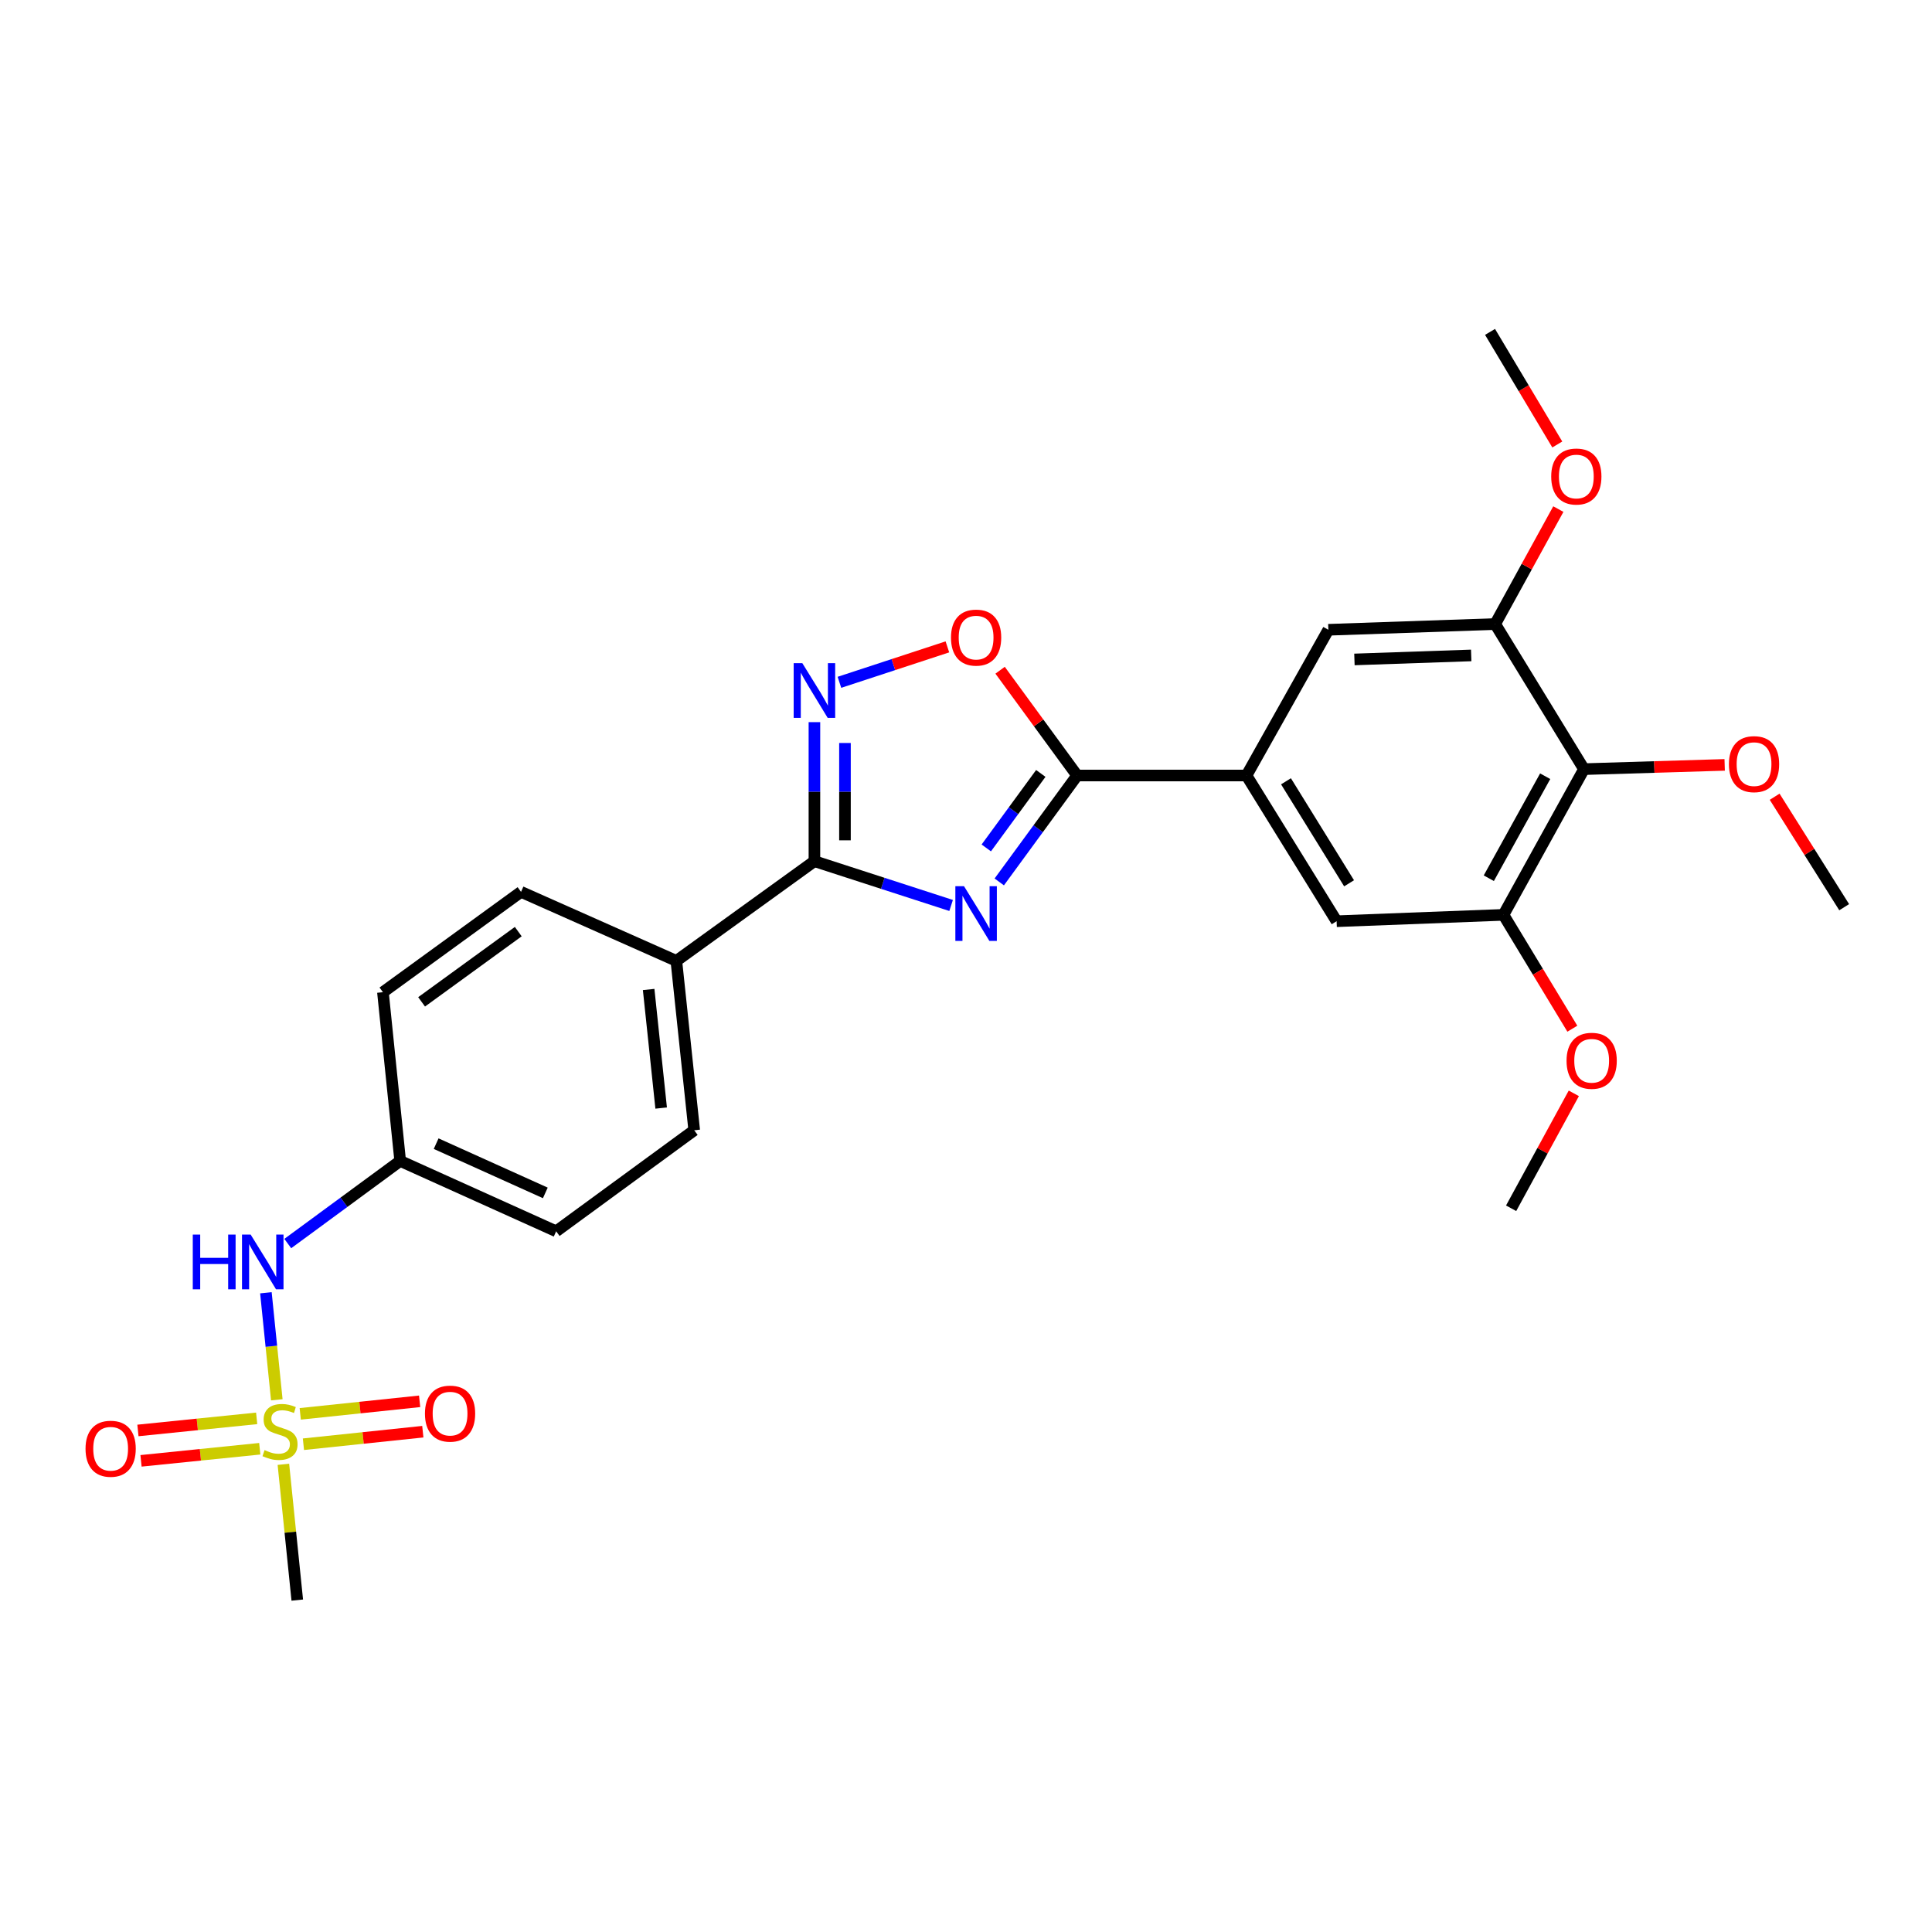 <?xml version='1.0' encoding='iso-8859-1'?>
<svg version='1.1' baseProfile='full'
              xmlns='http://www.w3.org/2000/svg'
                      xmlns:rdkit='http://www.rdkit.org/xml'
                      xmlns:xlink='http://www.w3.org/1999/xlink'
                  xml:space='preserve'
width='1000px' height='1000px' viewBox='0 0 1000 1000'>
<!-- END OF HEADER -->
<rect style='opacity:1.0;fill:#FFFFFF;stroke:none' width='1000' height='1000' x='0' y='0'> </rect>
<path class='bond-1' d='M 517.212,456.486 L 537.365,428.943' style='fill:none;fill-rule:evenodd;stroke:#0000FF;stroke-width:6px;stroke-linecap:butt;stroke-linejoin:miter;stroke-opacity:1' />
<path class='bond-1' d='M 537.365,428.943 L 557.518,401.4' style='fill:none;fill-rule:evenodd;stroke:#000000;stroke-width:6px;stroke-linecap:butt;stroke-linejoin:miter;stroke-opacity:1' />
<path class='bond-1' d='M 510.499,438.888 L 524.606,419.607' style='fill:none;fill-rule:evenodd;stroke:#0000FF;stroke-width:6px;stroke-linecap:butt;stroke-linejoin:miter;stroke-opacity:1' />
<path class='bond-1' d='M 524.606,419.607 L 538.713,400.327' style='fill:none;fill-rule:evenodd;stroke:#000000;stroke-width:6px;stroke-linecap:butt;stroke-linejoin:miter;stroke-opacity:1' />
<path class='bond-2' d='M 492.293,468.668 L 456.919,457.207' style='fill:none;fill-rule:evenodd;stroke:#0000FF;stroke-width:6px;stroke-linecap:butt;stroke-linejoin:miter;stroke-opacity:1' />
<path class='bond-2' d='M 456.919,457.207 L 421.545,445.746' style='fill:none;fill-rule:evenodd;stroke:#000000;stroke-width:6px;stroke-linecap:butt;stroke-linejoin:miter;stroke-opacity:1' />
<path class='bond-0' d='M 143.273,724.53 L 140.451,696.831' style='fill:none;fill-rule:evenodd;stroke:#CCCC00;stroke-width:6px;stroke-linecap:butt;stroke-linejoin:miter;stroke-opacity:1' />
<path class='bond-0' d='M 140.451,696.831 L 137.629,669.132' style='fill:none;fill-rule:evenodd;stroke:#0000FF;stroke-width:6px;stroke-linecap:butt;stroke-linejoin:miter;stroke-opacity:1' />
<path class='bond-13' d='M 132.852,734.139 L 102.12,737.27' style='fill:none;fill-rule:evenodd;stroke:#CCCC00;stroke-width:6px;stroke-linecap:butt;stroke-linejoin:miter;stroke-opacity:1' />
<path class='bond-13' d='M 102.12,737.27 L 71.389,740.401' style='fill:none;fill-rule:evenodd;stroke:#FF0000;stroke-width:6px;stroke-linecap:butt;stroke-linejoin:miter;stroke-opacity:1' />
<path class='bond-13' d='M 134.454,749.867 L 103.723,752.998' style='fill:none;fill-rule:evenodd;stroke:#CCCC00;stroke-width:6px;stroke-linecap:butt;stroke-linejoin:miter;stroke-opacity:1' />
<path class='bond-13' d='M 103.723,752.998 L 72.992,756.13' style='fill:none;fill-rule:evenodd;stroke:#FF0000;stroke-width:6px;stroke-linecap:butt;stroke-linejoin:miter;stroke-opacity:1' />
<path class='bond-14' d='M 157.054,747.529 L 187.951,744.286' style='fill:none;fill-rule:evenodd;stroke:#CCCC00;stroke-width:6px;stroke-linecap:butt;stroke-linejoin:miter;stroke-opacity:1' />
<path class='bond-14' d='M 187.951,744.286 L 218.849,741.042' style='fill:none;fill-rule:evenodd;stroke:#FF0000;stroke-width:6px;stroke-linecap:butt;stroke-linejoin:miter;stroke-opacity:1' />
<path class='bond-14' d='M 155.403,731.806 L 186.301,728.562' style='fill:none;fill-rule:evenodd;stroke:#CCCC00;stroke-width:6px;stroke-linecap:butt;stroke-linejoin:miter;stroke-opacity:1' />
<path class='bond-14' d='M 186.301,728.562 L 217.198,725.319' style='fill:none;fill-rule:evenodd;stroke:#FF0000;stroke-width:6px;stroke-linecap:butt;stroke-linejoin:miter;stroke-opacity:1' />
<path class='bond-18' d='M 146.682,757.928 L 150.275,793.07' style='fill:none;fill-rule:evenodd;stroke:#CCCC00;stroke-width:6px;stroke-linecap:butt;stroke-linejoin:miter;stroke-opacity:1' />
<path class='bond-18' d='M 150.275,793.07 L 153.868,828.211' style='fill:none;fill-rule:evenodd;stroke:#000000;stroke-width:6px;stroke-linecap:butt;stroke-linejoin:miter;stroke-opacity:1' />
<path class='bond-4' d='M 557.518,401.4 L 537.585,374.156' style='fill:none;fill-rule:evenodd;stroke:#000000;stroke-width:6px;stroke-linecap:butt;stroke-linejoin:miter;stroke-opacity:1' />
<path class='bond-4' d='M 537.585,374.156 L 517.651,346.913' style='fill:none;fill-rule:evenodd;stroke:#FF0000;stroke-width:6px;stroke-linecap:butt;stroke-linejoin:miter;stroke-opacity:1' />
<path class='bond-5' d='M 557.518,401.4 L 645.183,401.4' style='fill:none;fill-rule:evenodd;stroke:#000000;stroke-width:6px;stroke-linecap:butt;stroke-linejoin:miter;stroke-opacity:1' />
<path class='bond-3' d='M 421.545,445.746 L 421.545,409.764' style='fill:none;fill-rule:evenodd;stroke:#000000;stroke-width:6px;stroke-linecap:butt;stroke-linejoin:miter;stroke-opacity:1' />
<path class='bond-3' d='M 421.545,409.764 L 421.545,373.782' style='fill:none;fill-rule:evenodd;stroke:#0000FF;stroke-width:6px;stroke-linecap:butt;stroke-linejoin:miter;stroke-opacity:1' />
<path class='bond-3' d='M 437.355,434.951 L 437.355,409.764' style='fill:none;fill-rule:evenodd;stroke:#000000;stroke-width:6px;stroke-linecap:butt;stroke-linejoin:miter;stroke-opacity:1' />
<path class='bond-3' d='M 437.355,409.764 L 437.355,384.576' style='fill:none;fill-rule:evenodd;stroke:#0000FF;stroke-width:6px;stroke-linecap:butt;stroke-linejoin:miter;stroke-opacity:1' />
<path class='bond-12' d='M 421.545,445.746 L 350.076,497.347' style='fill:none;fill-rule:evenodd;stroke:#000000;stroke-width:6px;stroke-linecap:butt;stroke-linejoin:miter;stroke-opacity:1' />
<path class='bond-27' d='M 434.487,353.165 L 462.429,343.992' style='fill:none;fill-rule:evenodd;stroke:#0000FF;stroke-width:6px;stroke-linecap:butt;stroke-linejoin:miter;stroke-opacity:1' />
<path class='bond-27' d='M 462.429,343.992 L 490.37,334.819' style='fill:none;fill-rule:evenodd;stroke:#FF0000;stroke-width:6px;stroke-linecap:butt;stroke-linejoin:miter;stroke-opacity:1' />
<path class='bond-10' d='M 645.183,401.4 L 687.554,325.97' style='fill:none;fill-rule:evenodd;stroke:#000000;stroke-width:6px;stroke-linecap:butt;stroke-linejoin:miter;stroke-opacity:1' />
<path class='bond-11' d='M 645.183,401.4 L 691.831,476.821' style='fill:none;fill-rule:evenodd;stroke:#000000;stroke-width:6px;stroke-linecap:butt;stroke-linejoin:miter;stroke-opacity:1' />
<path class='bond-11' d='M 665.626,404.397 L 698.28,457.192' style='fill:none;fill-rule:evenodd;stroke:#000000;stroke-width:6px;stroke-linecap:butt;stroke-linejoin:miter;stroke-opacity:1' />
<path class='bond-6' d='M 819.873,398.106 L 778.187,473.527' style='fill:none;fill-rule:evenodd;stroke:#000000;stroke-width:6px;stroke-linecap:butt;stroke-linejoin:miter;stroke-opacity:1' />
<path class='bond-6' d='M 799.783,401.772 L 770.603,454.567' style='fill:none;fill-rule:evenodd;stroke:#000000;stroke-width:6px;stroke-linecap:butt;stroke-linejoin:miter;stroke-opacity:1' />
<path class='bond-19' d='M 819.873,398.106 L 856.28,397.002' style='fill:none;fill-rule:evenodd;stroke:#000000;stroke-width:6px;stroke-linecap:butt;stroke-linejoin:miter;stroke-opacity:1' />
<path class='bond-19' d='M 856.28,397.002 L 892.688,395.897' style='fill:none;fill-rule:evenodd;stroke:#FF0000;stroke-width:6px;stroke-linecap:butt;stroke-linejoin:miter;stroke-opacity:1' />
<path class='bond-29' d='M 819.873,398.106 L 773.901,323.001' style='fill:none;fill-rule:evenodd;stroke:#000000;stroke-width:6px;stroke-linecap:butt;stroke-linejoin:miter;stroke-opacity:1' />
<path class='bond-7' d='M 773.901,323.001 L 687.554,325.97' style='fill:none;fill-rule:evenodd;stroke:#000000;stroke-width:6px;stroke-linecap:butt;stroke-linejoin:miter;stroke-opacity:1' />
<path class='bond-7' d='M 761.492,339.247 L 701.049,341.325' style='fill:none;fill-rule:evenodd;stroke:#000000;stroke-width:6px;stroke-linecap:butt;stroke-linejoin:miter;stroke-opacity:1' />
<path class='bond-20' d='M 773.901,323.001 L 790.248,293.251' style='fill:none;fill-rule:evenodd;stroke:#000000;stroke-width:6px;stroke-linecap:butt;stroke-linejoin:miter;stroke-opacity:1' />
<path class='bond-20' d='M 790.248,293.251 L 806.594,263.501' style='fill:none;fill-rule:evenodd;stroke:#FF0000;stroke-width:6px;stroke-linecap:butt;stroke-linejoin:miter;stroke-opacity:1' />
<path class='bond-8' d='M 778.187,473.527 L 691.831,476.821' style='fill:none;fill-rule:evenodd;stroke:#000000;stroke-width:6px;stroke-linecap:butt;stroke-linejoin:miter;stroke-opacity:1' />
<path class='bond-21' d='M 778.187,473.527 L 796.015,502.989' style='fill:none;fill-rule:evenodd;stroke:#000000;stroke-width:6px;stroke-linecap:butt;stroke-linejoin:miter;stroke-opacity:1' />
<path class='bond-21' d='M 796.015,502.989 L 813.843,532.451' style='fill:none;fill-rule:evenodd;stroke:#FF0000;stroke-width:6px;stroke-linecap:butt;stroke-linejoin:miter;stroke-opacity:1' />
<path class='bond-9' d='M 148.95,643.664 L 178.044,622.283' style='fill:none;fill-rule:evenodd;stroke:#0000FF;stroke-width:6px;stroke-linecap:butt;stroke-linejoin:miter;stroke-opacity:1' />
<path class='bond-9' d='M 178.044,622.283 L 207.139,600.901' style='fill:none;fill-rule:evenodd;stroke:#000000;stroke-width:6px;stroke-linecap:butt;stroke-linejoin:miter;stroke-opacity:1' />
<path class='bond-15' d='M 350.076,497.347 L 359.325,585.021' style='fill:none;fill-rule:evenodd;stroke:#000000;stroke-width:6px;stroke-linecap:butt;stroke-linejoin:miter;stroke-opacity:1' />
<path class='bond-15' d='M 335.741,512.157 L 342.215,573.529' style='fill:none;fill-rule:evenodd;stroke:#000000;stroke-width:6px;stroke-linecap:butt;stroke-linejoin:miter;stroke-opacity:1' />
<path class='bond-16' d='M 350.076,497.347 L 269.684,461.626' style='fill:none;fill-rule:evenodd;stroke:#000000;stroke-width:6px;stroke-linecap:butt;stroke-linejoin:miter;stroke-opacity:1' />
<path class='bond-23' d='M 359.325,585.021 L 287.865,637.317' style='fill:none;fill-rule:evenodd;stroke:#000000;stroke-width:6px;stroke-linecap:butt;stroke-linejoin:miter;stroke-opacity:1' />
<path class='bond-22' d='M 269.684,461.626 L 198.206,513.561' style='fill:none;fill-rule:evenodd;stroke:#000000;stroke-width:6px;stroke-linecap:butt;stroke-linejoin:miter;stroke-opacity:1' />
<path class='bond-22' d='M 268.255,482.207 L 218.221,518.561' style='fill:none;fill-rule:evenodd;stroke:#000000;stroke-width:6px;stroke-linecap:butt;stroke-linejoin:miter;stroke-opacity:1' />
<path class='bond-17' d='M 207.139,600.901 L 198.206,513.561' style='fill:none;fill-rule:evenodd;stroke:#000000;stroke-width:6px;stroke-linecap:butt;stroke-linejoin:miter;stroke-opacity:1' />
<path class='bond-28' d='M 207.139,600.901 L 287.865,637.317' style='fill:none;fill-rule:evenodd;stroke:#000000;stroke-width:6px;stroke-linecap:butt;stroke-linejoin:miter;stroke-opacity:1' />
<path class='bond-28' d='M 225.748,591.952 L 282.257,617.443' style='fill:none;fill-rule:evenodd;stroke:#000000;stroke-width:6px;stroke-linecap:butt;stroke-linejoin:miter;stroke-opacity:1' />
<path class='bond-24' d='M 918.557,412.386 L 936.551,440.976' style='fill:none;fill-rule:evenodd;stroke:#FF0000;stroke-width:6px;stroke-linecap:butt;stroke-linejoin:miter;stroke-opacity:1' />
<path class='bond-24' d='M 936.551,440.976 L 954.545,469.566' style='fill:none;fill-rule:evenodd;stroke:#000000;stroke-width:6px;stroke-linecap:butt;stroke-linejoin:miter;stroke-opacity:1' />
<path class='bond-25' d='M 806.048,230.063 L 788.644,200.926' style='fill:none;fill-rule:evenodd;stroke:#FF0000;stroke-width:6px;stroke-linecap:butt;stroke-linejoin:miter;stroke-opacity:1' />
<path class='bond-25' d='M 788.644,200.926 L 771.24,171.789' style='fill:none;fill-rule:evenodd;stroke:#000000;stroke-width:6px;stroke-linecap:butt;stroke-linejoin:miter;stroke-opacity:1' />
<path class='bond-26' d='M 814.605,565.911 L 798.381,595.655' style='fill:none;fill-rule:evenodd;stroke:#FF0000;stroke-width:6px;stroke-linecap:butt;stroke-linejoin:miter;stroke-opacity:1' />
<path class='bond-26' d='M 798.381,595.655 L 782.157,625.398' style='fill:none;fill-rule:evenodd;stroke:#000000;stroke-width:6px;stroke-linecap:butt;stroke-linejoin:miter;stroke-opacity:1' />
<path  class='atom-0' d='M 498.972 458.7
L 508.252 473.7
Q 509.172 475.18, 510.652 477.86
Q 512.132 480.54, 512.212 480.7
L 512.212 458.7
L 515.972 458.7
L 515.972 487.02
L 512.092 487.02
L 502.132 470.62
Q 500.972 468.7, 499.732 466.5
Q 498.532 464.3, 498.172 463.62
L 498.172 487.02
L 494.492 487.02
L 494.492 458.7
L 498.972 458.7
' fill='#0000FF'/>
<path  class='atom-1' d='M 136.936 750.573
Q 137.256 750.693, 138.576 751.253
Q 139.896 751.813, 141.336 752.173
Q 142.816 752.493, 144.256 752.493
Q 146.936 752.493, 148.496 751.213
Q 150.056 749.893, 150.056 747.613
Q 150.056 746.053, 149.256 745.093
Q 148.496 744.133, 147.296 743.613
Q 146.096 743.093, 144.096 742.493
Q 141.576 741.733, 140.056 741.013
Q 138.576 740.293, 137.496 738.773
Q 136.456 737.253, 136.456 734.693
Q 136.456 731.133, 138.856 728.933
Q 141.296 726.733, 146.096 726.733
Q 149.376 726.733, 153.096 728.293
L 152.176 731.373
Q 148.776 729.973, 146.216 729.973
Q 143.456 729.973, 141.936 731.133
Q 140.416 732.253, 140.456 734.213
Q 140.456 735.733, 141.216 736.653
Q 142.016 737.573, 143.136 738.093
Q 144.296 738.613, 146.216 739.213
Q 148.776 740.013, 150.296 740.813
Q 151.816 741.613, 152.896 743.253
Q 154.016 744.853, 154.016 747.613
Q 154.016 751.533, 151.376 753.653
Q 148.776 755.733, 144.416 755.733
Q 141.896 755.733, 139.976 755.173
Q 138.096 754.653, 135.856 753.733
L 136.936 750.573
' fill='#CCCC00'/>
<path  class='atom-4' d='M 415.285 343.253
L 424.565 358.253
Q 425.485 359.733, 426.965 362.413
Q 428.445 365.093, 428.525 365.253
L 428.525 343.253
L 432.285 343.253
L 432.285 371.573
L 428.405 371.573
L 418.445 355.173
Q 417.285 353.253, 416.045 351.053
Q 414.845 348.853, 414.485 348.173
L 414.485 371.573
L 410.805 371.573
L 410.805 343.253
L 415.285 343.253
' fill='#0000FF'/>
<path  class='atom-5' d='M 492.232 330.02
Q 492.232 323.22, 495.592 319.42
Q 498.952 315.62, 505.232 315.62
Q 511.512 315.62, 514.872 319.42
Q 518.232 323.22, 518.232 330.02
Q 518.232 336.9, 514.832 340.82
Q 511.432 344.7, 505.232 344.7
Q 498.992 344.7, 495.592 340.82
Q 492.232 336.94, 492.232 330.02
M 505.232 341.5
Q 509.552 341.5, 511.872 338.62
Q 514.232 335.7, 514.232 330.02
Q 514.232 324.46, 511.872 321.66
Q 509.552 318.82, 505.232 318.82
Q 500.912 318.82, 498.552 321.62
Q 496.232 324.42, 496.232 330.02
Q 496.232 335.74, 498.552 338.62
Q 500.912 341.5, 505.232 341.5
' fill='#FF0000'/>
<path  class='atom-10' d='M 99.783 639.019
L 103.623 639.019
L 103.623 651.059
L 118.103 651.059
L 118.103 639.019
L 121.943 639.019
L 121.943 667.339
L 118.103 667.339
L 118.103 654.259
L 103.623 654.259
L 103.623 667.339
L 99.783 667.339
L 99.783 639.019
' fill='#0000FF'/>
<path  class='atom-10' d='M 129.743 639.019
L 139.023 654.019
Q 139.943 655.499, 141.423 658.179
Q 142.903 660.859, 142.983 661.019
L 142.983 639.019
L 146.743 639.019
L 146.743 667.339
L 142.863 667.339
L 132.903 650.939
Q 131.743 649.019, 130.503 646.819
Q 129.303 644.619, 128.943 643.939
L 128.943 667.339
L 125.263 667.339
L 125.263 639.019
L 129.743 639.019
' fill='#0000FF'/>
<path  class='atom-14' d='M 44.271 749.866
Q 44.271 743.066, 47.631 739.266
Q 50.991 735.466, 57.271 735.466
Q 63.551 735.466, 66.911 739.266
Q 70.271 743.066, 70.271 749.866
Q 70.271 756.746, 66.871 760.666
Q 63.471 764.546, 57.271 764.546
Q 51.031 764.546, 47.631 760.666
Q 44.271 756.786, 44.271 749.866
M 57.271 761.346
Q 61.591 761.346, 63.911 758.466
Q 66.271 755.546, 66.271 749.866
Q 66.271 744.306, 63.911 741.506
Q 61.591 738.666, 57.271 738.666
Q 52.951 738.666, 50.591 741.466
Q 48.271 744.266, 48.271 749.866
Q 48.271 755.586, 50.591 758.466
Q 52.951 761.346, 57.271 761.346
' fill='#FF0000'/>
<path  class='atom-15' d='M 219.952 731.693
Q 219.952 724.893, 223.312 721.093
Q 226.672 717.293, 232.952 717.293
Q 239.232 717.293, 242.592 721.093
Q 245.952 724.893, 245.952 731.693
Q 245.952 738.573, 242.552 742.493
Q 239.152 746.373, 232.952 746.373
Q 226.712 746.373, 223.312 742.493
Q 219.952 738.613, 219.952 731.693
M 232.952 743.173
Q 237.272 743.173, 239.592 740.293
Q 241.952 737.373, 241.952 731.693
Q 241.952 726.133, 239.592 723.333
Q 237.272 720.493, 232.952 720.493
Q 228.632 720.493, 226.272 723.293
Q 223.952 726.093, 223.952 731.693
Q 223.952 737.413, 226.272 740.293
Q 228.632 743.173, 232.952 743.173
' fill='#FF0000'/>
<path  class='atom-20' d='M 894.889 395.516
Q 894.889 388.716, 898.249 384.916
Q 901.609 381.116, 907.889 381.116
Q 914.169 381.116, 917.529 384.916
Q 920.889 388.716, 920.889 395.516
Q 920.889 402.396, 917.489 406.316
Q 914.089 410.196, 907.889 410.196
Q 901.649 410.196, 898.249 406.316
Q 894.889 402.436, 894.889 395.516
M 907.889 406.996
Q 912.209 406.996, 914.529 404.116
Q 916.889 401.196, 916.889 395.516
Q 916.889 389.956, 914.529 387.156
Q 912.209 384.316, 907.889 384.316
Q 903.569 384.316, 901.209 387.116
Q 898.889 389.916, 898.889 395.516
Q 898.889 401.236, 901.209 404.116
Q 903.569 406.996, 907.889 406.996
' fill='#FF0000'/>
<path  class='atom-21' d='M 802.903 246.641
Q 802.903 239.841, 806.263 236.041
Q 809.623 232.241, 815.903 232.241
Q 822.183 232.241, 825.543 236.041
Q 828.903 239.841, 828.903 246.641
Q 828.903 253.521, 825.503 257.441
Q 822.103 261.321, 815.903 261.321
Q 809.663 261.321, 806.263 257.441
Q 802.903 253.561, 802.903 246.641
M 815.903 258.121
Q 820.223 258.121, 822.543 255.241
Q 824.903 252.321, 824.903 246.641
Q 824.903 241.081, 822.543 238.281
Q 820.223 235.441, 815.903 235.441
Q 811.583 235.441, 809.223 238.241
Q 806.903 241.041, 806.903 246.641
Q 806.903 252.361, 809.223 255.241
Q 811.583 258.121, 815.903 258.121
' fill='#FF0000'/>
<path  class='atom-22' d='M 810.843 549.055
Q 810.843 542.255, 814.203 538.455
Q 817.563 534.655, 823.843 534.655
Q 830.123 534.655, 833.483 538.455
Q 836.843 542.255, 836.843 549.055
Q 836.843 555.935, 833.443 559.855
Q 830.043 563.735, 823.843 563.735
Q 817.603 563.735, 814.203 559.855
Q 810.843 555.975, 810.843 549.055
M 823.843 560.535
Q 828.163 560.535, 830.483 557.655
Q 832.843 554.735, 832.843 549.055
Q 832.843 543.495, 830.483 540.695
Q 828.163 537.855, 823.843 537.855
Q 819.523 537.855, 817.163 540.655
Q 814.843 543.455, 814.843 549.055
Q 814.843 554.775, 817.163 557.655
Q 819.523 560.535, 823.843 560.535
' fill='#FF0000'/>
</svg>
